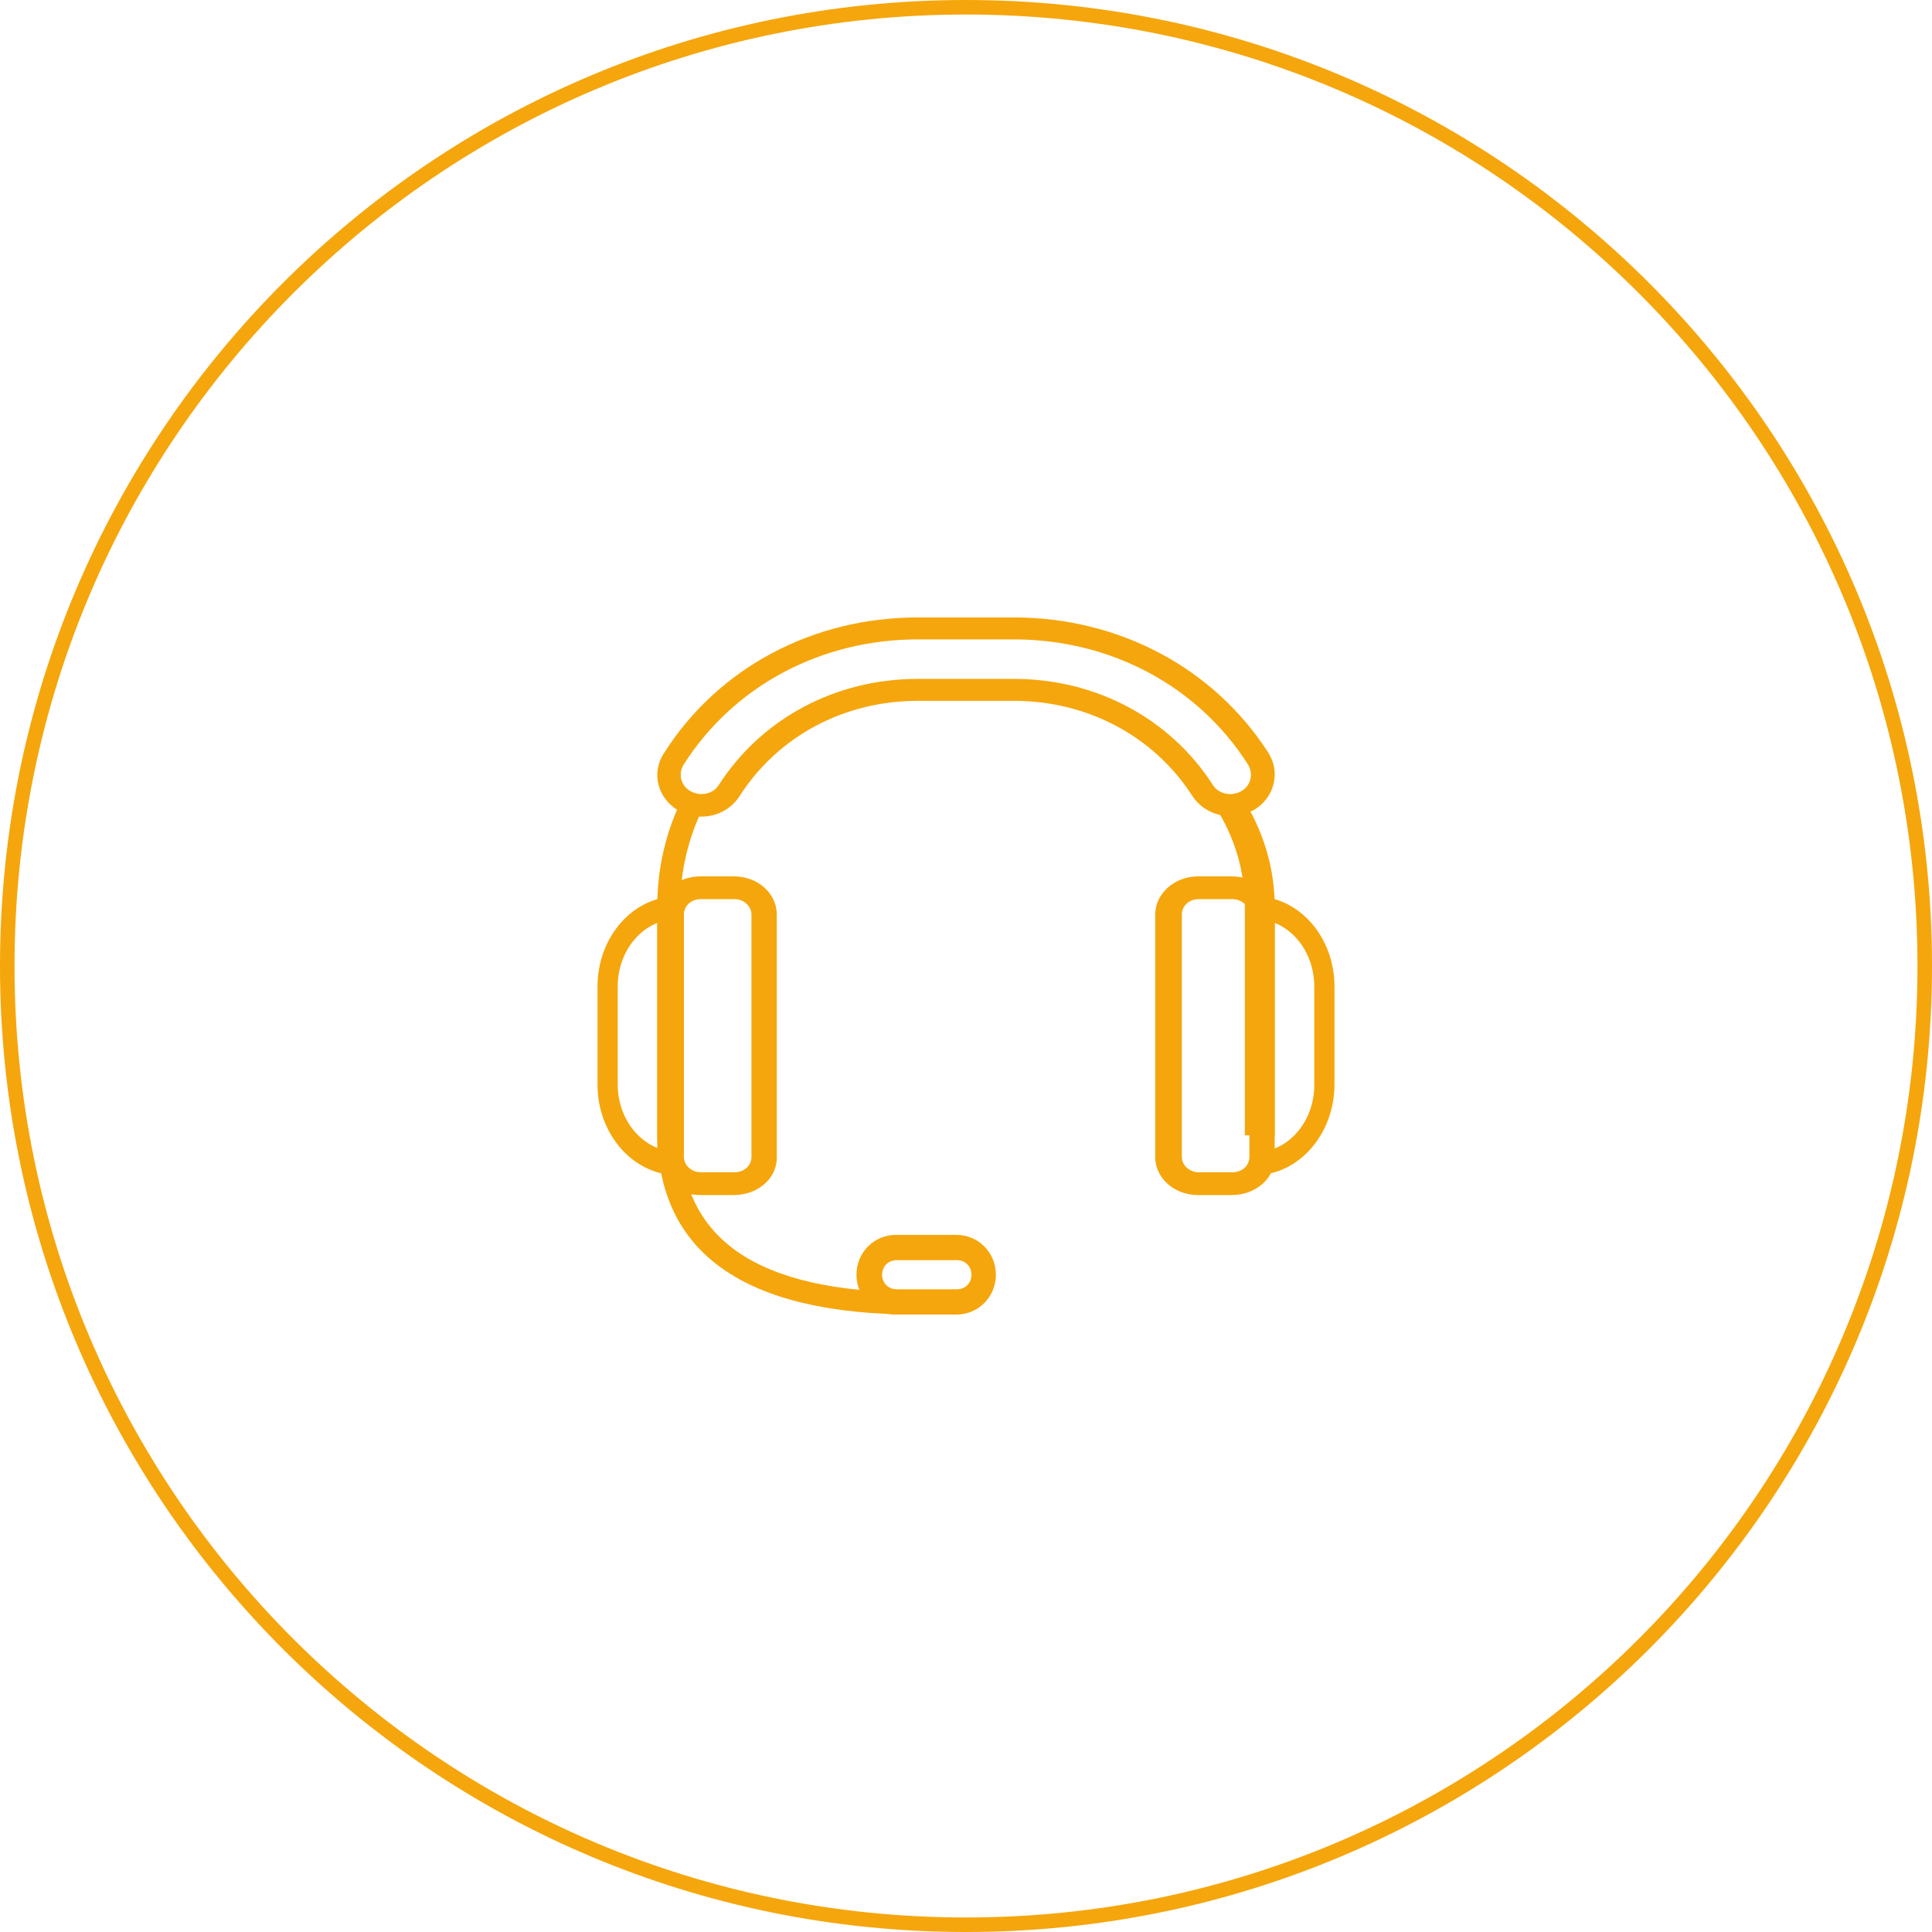 <svg width="97" height="97" viewBox="0 0 97 97" fill="none" xmlns="http://www.w3.org/2000/svg">
<path d="M64 57H62.5V45.535C62.5 43.756 62.012 42.062 61 40.48L62.35 40C63.438 41.723 64 43.586 64 45.535V57Z" fill="#F5A60C"/>
<path d="M46 66C37.381 66 33 62.913 33 56.796V45.506C33 43.587 33.432 41.724 34.297 40L35.335 40.473C34.557 42.058 34.153 43.726 34.153 45.506V56.796C34.153 62.246 38.016 64.888 46 64.888V66Z" fill="#F5A60C"/>
<path d="M48.022 66H44.978C43.879 66 43 65.111 43 64C43 62.889 43.879 62 44.978 62H48.022C49.121 62 50 62.889 50 64C50 65.111 49.121 66 48.022 66ZM45.009 63.27C44.601 63.27 44.287 63.587 44.287 64C44.287 64.413 44.601 64.73 45.009 64.73H48.054C48.462 64.73 48.776 64.413 48.776 64C48.776 63.587 48.462 63.27 48.054 63.27H45.009Z" fill="#F5A60C"/>
<path d="M61.773 40.972C60.978 40.972 60.271 40.587 59.858 39.953C57.944 36.978 54.617 35.187 50.907 35.187H46.077C42.367 35.187 39.039 36.978 37.125 39.981C36.713 40.614 36.006 41 35.211 41C34.799 41 34.416 40.89 34.062 40.697C33.032 40.091 32.678 38.824 33.326 37.832C36.035 33.534 40.806 31 46.077 31H50.907C56.178 31 60.948 33.534 63.687 37.804C64.305 38.796 63.981 40.063 62.951 40.669C62.568 40.862 62.185 40.972 61.773 40.972ZM46.077 34.085H50.907C55.029 34.085 58.74 36.069 60.889 39.402C61.066 39.705 61.419 39.87 61.773 39.87C61.949 39.87 62.156 39.815 62.303 39.733C62.803 39.457 62.951 38.851 62.656 38.383C60.153 34.444 55.765 32.102 50.907 32.102H46.077C41.218 32.102 36.831 34.444 34.328 38.383C34.033 38.851 34.18 39.457 34.681 39.733C34.858 39.815 35.034 39.87 35.211 39.87C35.564 39.87 35.918 39.705 36.094 39.402C38.244 36.069 41.954 34.085 46.077 34.085Z" fill="#F5A60C"/>
<path d="M34 59C31.797 59 30 56.947 30 54.466V49.534C30 47.024 31.797 45 34 45V46.141C32.355 46.141 31.013 47.652 31.013 49.534V54.438C31.013 56.32 32.355 57.831 34 57.831V59Z" fill="#F5A60C"/>
<path d="M36.847 60H35.152C33.946 60 33 59.143 33 58.086V45.914C33 44.857 33.978 44 35.152 44H36.847C38.054 44 38.999 44.857 38.999 45.914V58.086C39.032 59.143 38.054 60 36.847 60ZM35.184 45.143C34.695 45.143 34.337 45.486 34.337 45.914V58.086C34.337 58.514 34.728 58.857 35.184 58.857H36.88C37.369 58.857 37.728 58.514 37.728 58.086V45.914C37.728 45.486 37.336 45.143 36.88 45.143H35.184Z" fill="#F5A60C"/>
<path d="M63 59V57.859C64.646 57.859 65.987 56.348 65.987 54.466V49.534C65.987 47.652 64.646 46.141 63 46.141V45C65.203 45 67 47.024 67 49.534V54.438C67 56.947 65.203 59 63 59Z" fill="#F5A60C"/>
<path d="M61.847 60H60.152C58.946 60 58 59.143 58 58.086V45.914C58 44.857 58.978 44 60.152 44H61.847C63.054 44 63.999 44.857 63.999 45.914V58.086C64.032 59.143 63.054 60 61.847 60ZM60.184 45.143C59.695 45.143 59.337 45.486 59.337 45.914V58.086C59.337 58.514 59.728 58.857 60.184 58.857H61.88C62.369 58.857 62.728 58.514 62.728 58.086V45.914C62.728 45.486 62.336 45.143 61.88 45.143H60.184Z" fill="#F5A60C"/>
<path fill-rule="evenodd" clip-rule="evenodd" d="M48.5 96.271C74.883 96.271 96.271 74.883 96.271 48.5C96.271 22.117 74.883 0.729 48.5 0.729C22.117 0.729 0.729 22.117 0.729 48.5C0.729 74.883 22.117 96.271 48.5 96.271ZM48.5 97C75.286 97 97 75.286 97 48.5C97 21.714 75.286 0 48.5 0C21.714 0 0 21.714 0 48.5C0 75.286 21.714 97 48.5 97Z" fill="#F5A60C"/>
</svg>
